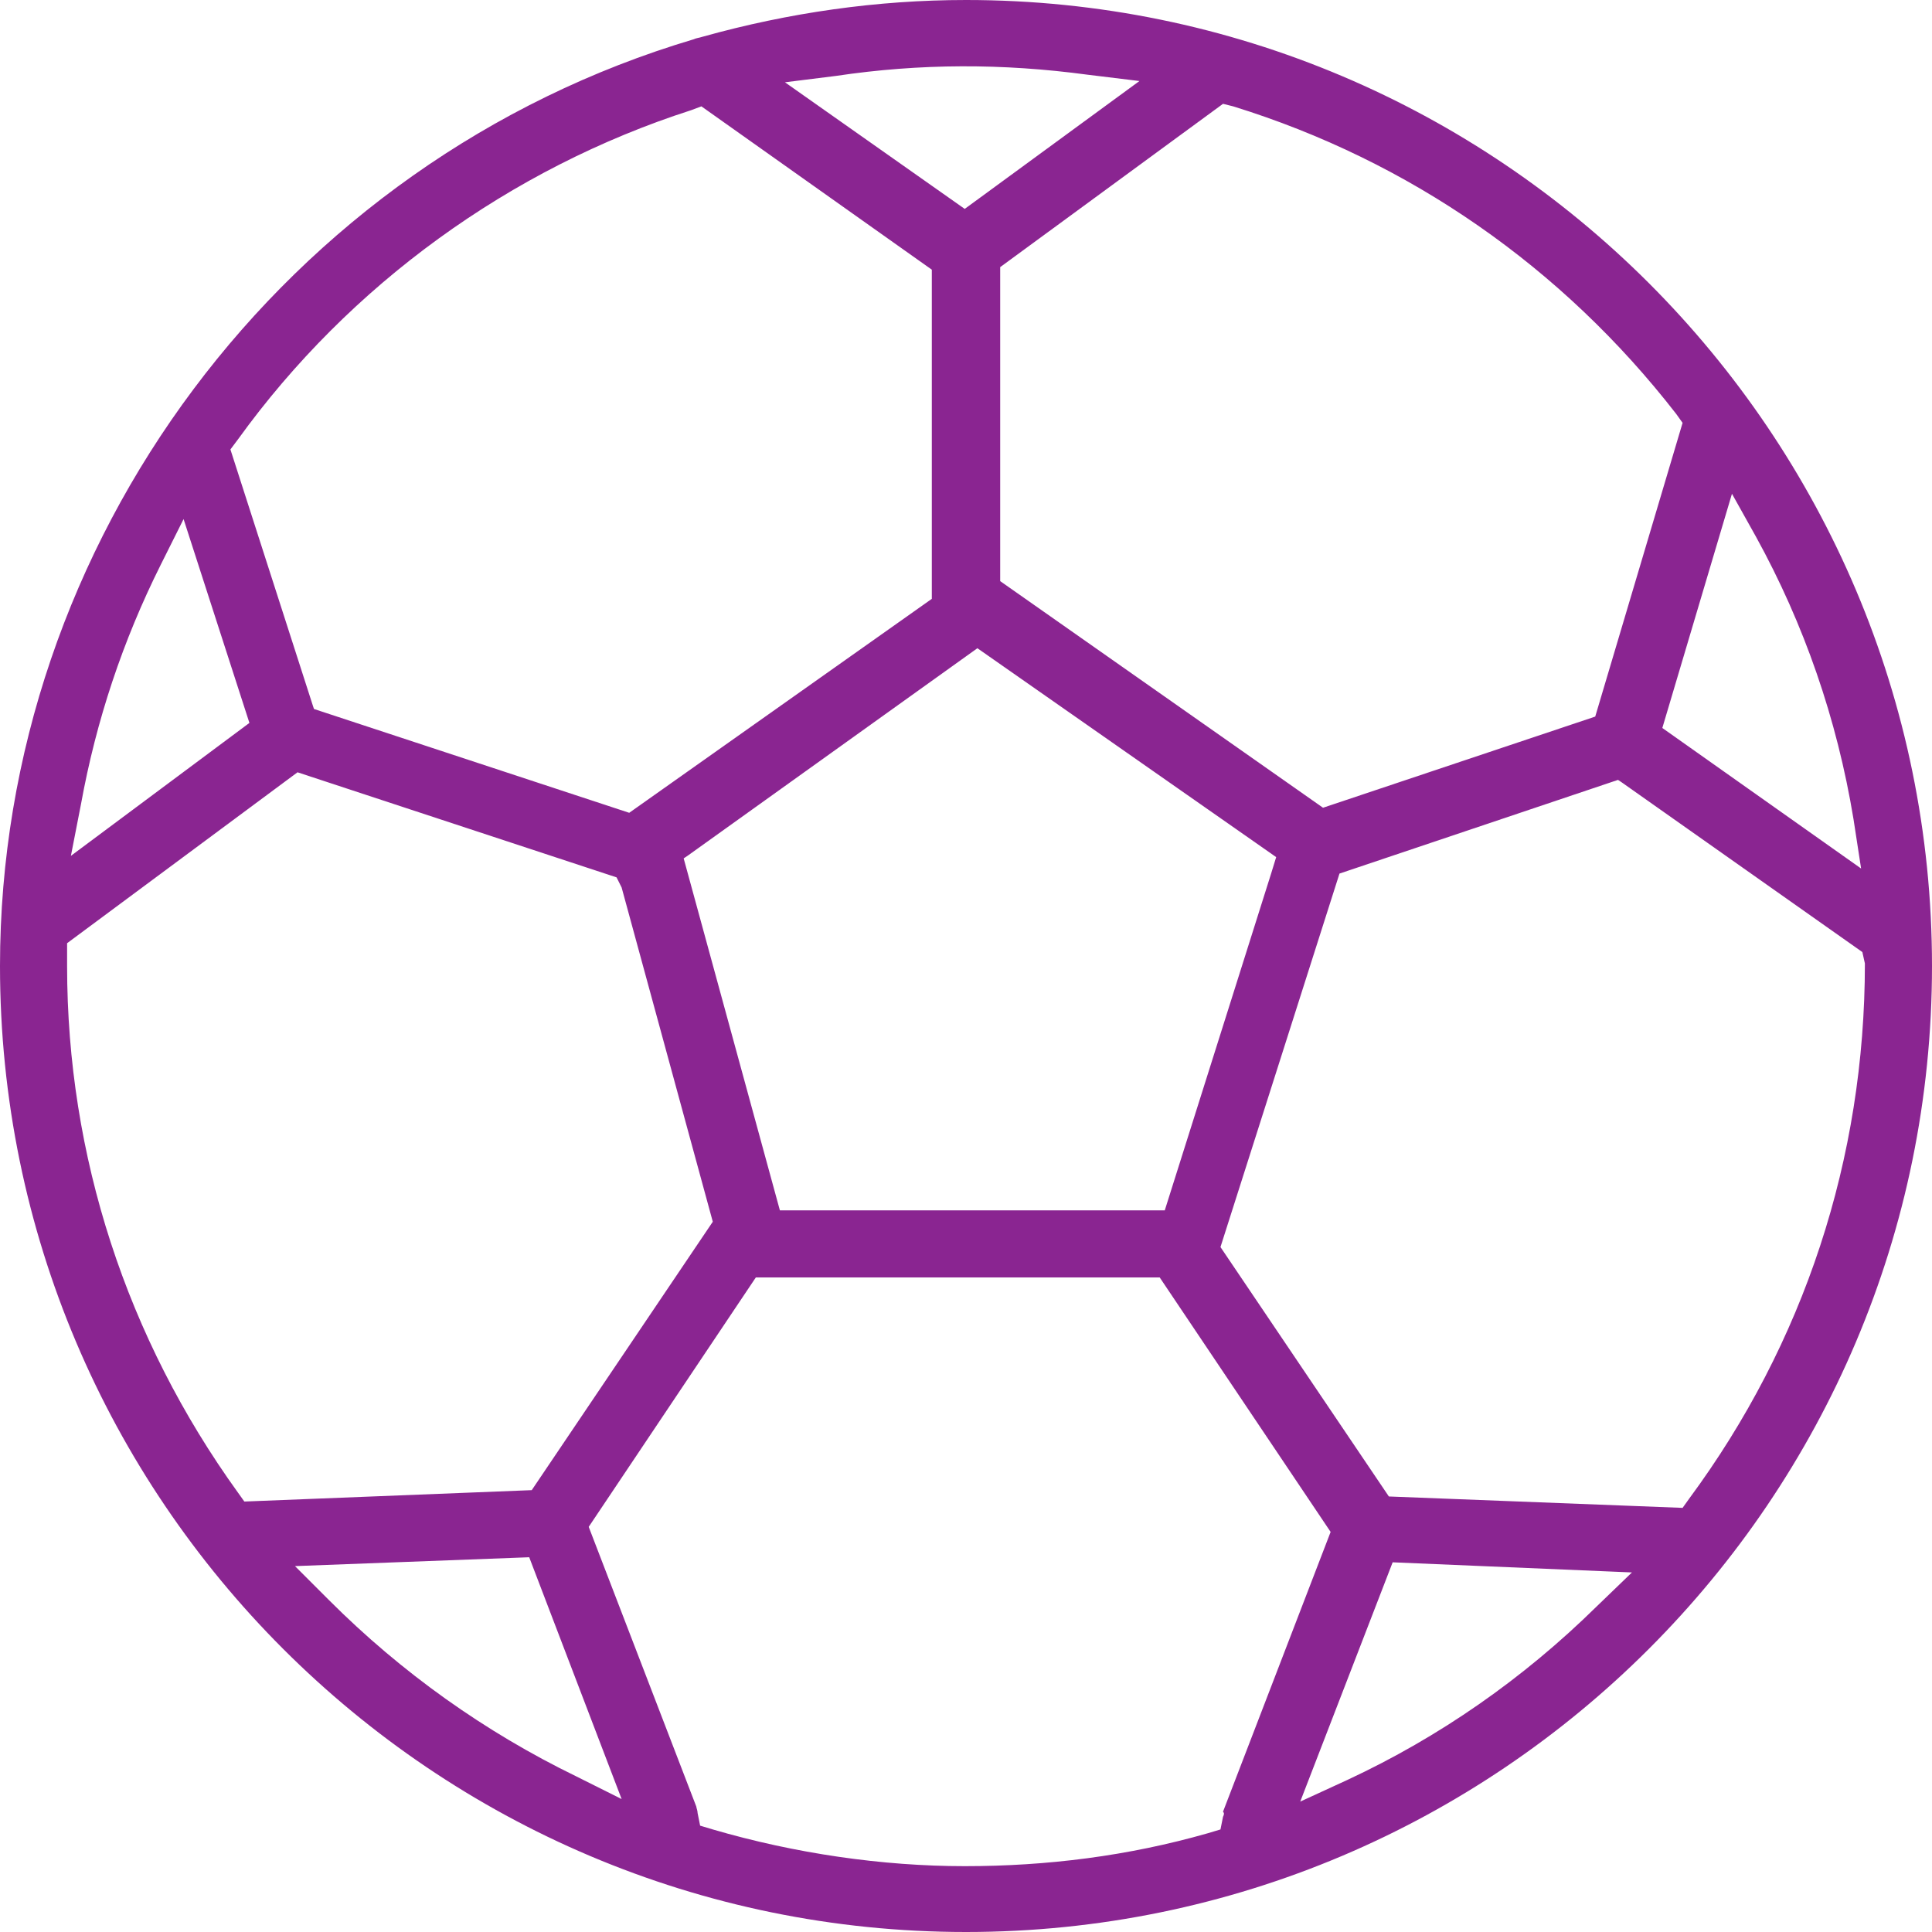 <svg xmlns="http://www.w3.org/2000/svg" id="Lager_2" data-name="Lager 2" viewBox="0 0 152.6 152.6"><defs><style>      .cls-1 {        fill: #8a2591;      }    </style></defs><g id="Lager_1-2" data-name="Lager 1"><path class="cls-1" d="m76.3,0c-7,0-14,1-20.8,2.9-.3.1-.5.1-.7.2C22.5,12.7,0,42.8,0,76.3c0,42.1,34.2,76.3,76.3,76.3s76.3-34.2,76.3-76.3S118.4,0,76.3,0Zm-10.3,6c6.7-1,13.2-1,19.9-.1l4.1.5-13.8,10.1-14.2-10,4-.5Zm11.2,45.2l22.6,15.8,1,.7-.4,1.3-8.4,26.6h-30.4l-7.6-27.8.3-.2,22.9-16.4Zm-58.4-16.5c8.8-12.2,21.5-21.4,35.8-26l.8-.3,18.2,12.9v26l-23.9,16.9-24.9-8.2-.1-.3-6.5-20.2.6-.8Zm-12.4,28.8c1.2-6.6,3.3-12.9,6.3-18.9l1.8-3.6,5.2,16.1-14.1,10.5.8-4.1Zm12.9,55.1l-.5-.7c-8.8-12.2-13.5-26.6-13.5-41.6v-1.8l18.2-13.5,25.2,8.3.4.8,7.2,26.4-14.3,21.2-22.7.9Zm26.2,21.7c-7.2-3.5-13.8-8.2-19.5-13.9l-2.7-2.7,18.5-.7,7.3,19.1-3.6-1.8Zm51.1,3.2l-.2,1-1,.3c-6.3,1.8-12.7,2.6-19.2,2.6s-13.4-1-19.9-2.9l-1-.3-.2-1c0-.2-.1-.4-.1-.5l-8.5-22.1,13.2-19.7h31.9l13.5,20.1-8.5,22.1c.1.1.1.2,0,.4Zm29.5-16.6c-5.8,5.7-12.4,10.3-19.7,13.7l-3.7,1.7,7.3-18.9,18.9.8-2.8,2.7Zm21.2-50.8c0,15.4-4.8,30-13.9,42.3l-.5.7-23.2-.9-13.3-19.7,9.4-29.5,22-7.4.3.2,19,13.4.2.9Zm-8.6-33.7c3.8,6.9,6.4,14.4,7.7,22.3l.6,3.9-15.7-11.1,5.5-18.5,1.9,3.4Zm-5.8-9l-6.9,23.2-21.5,7.2-25.5-17.9v-24.8l17.6-12.9.8.2c13.9,4.3,26,12.7,35,24.3l.5.7Z"></path></g></svg>